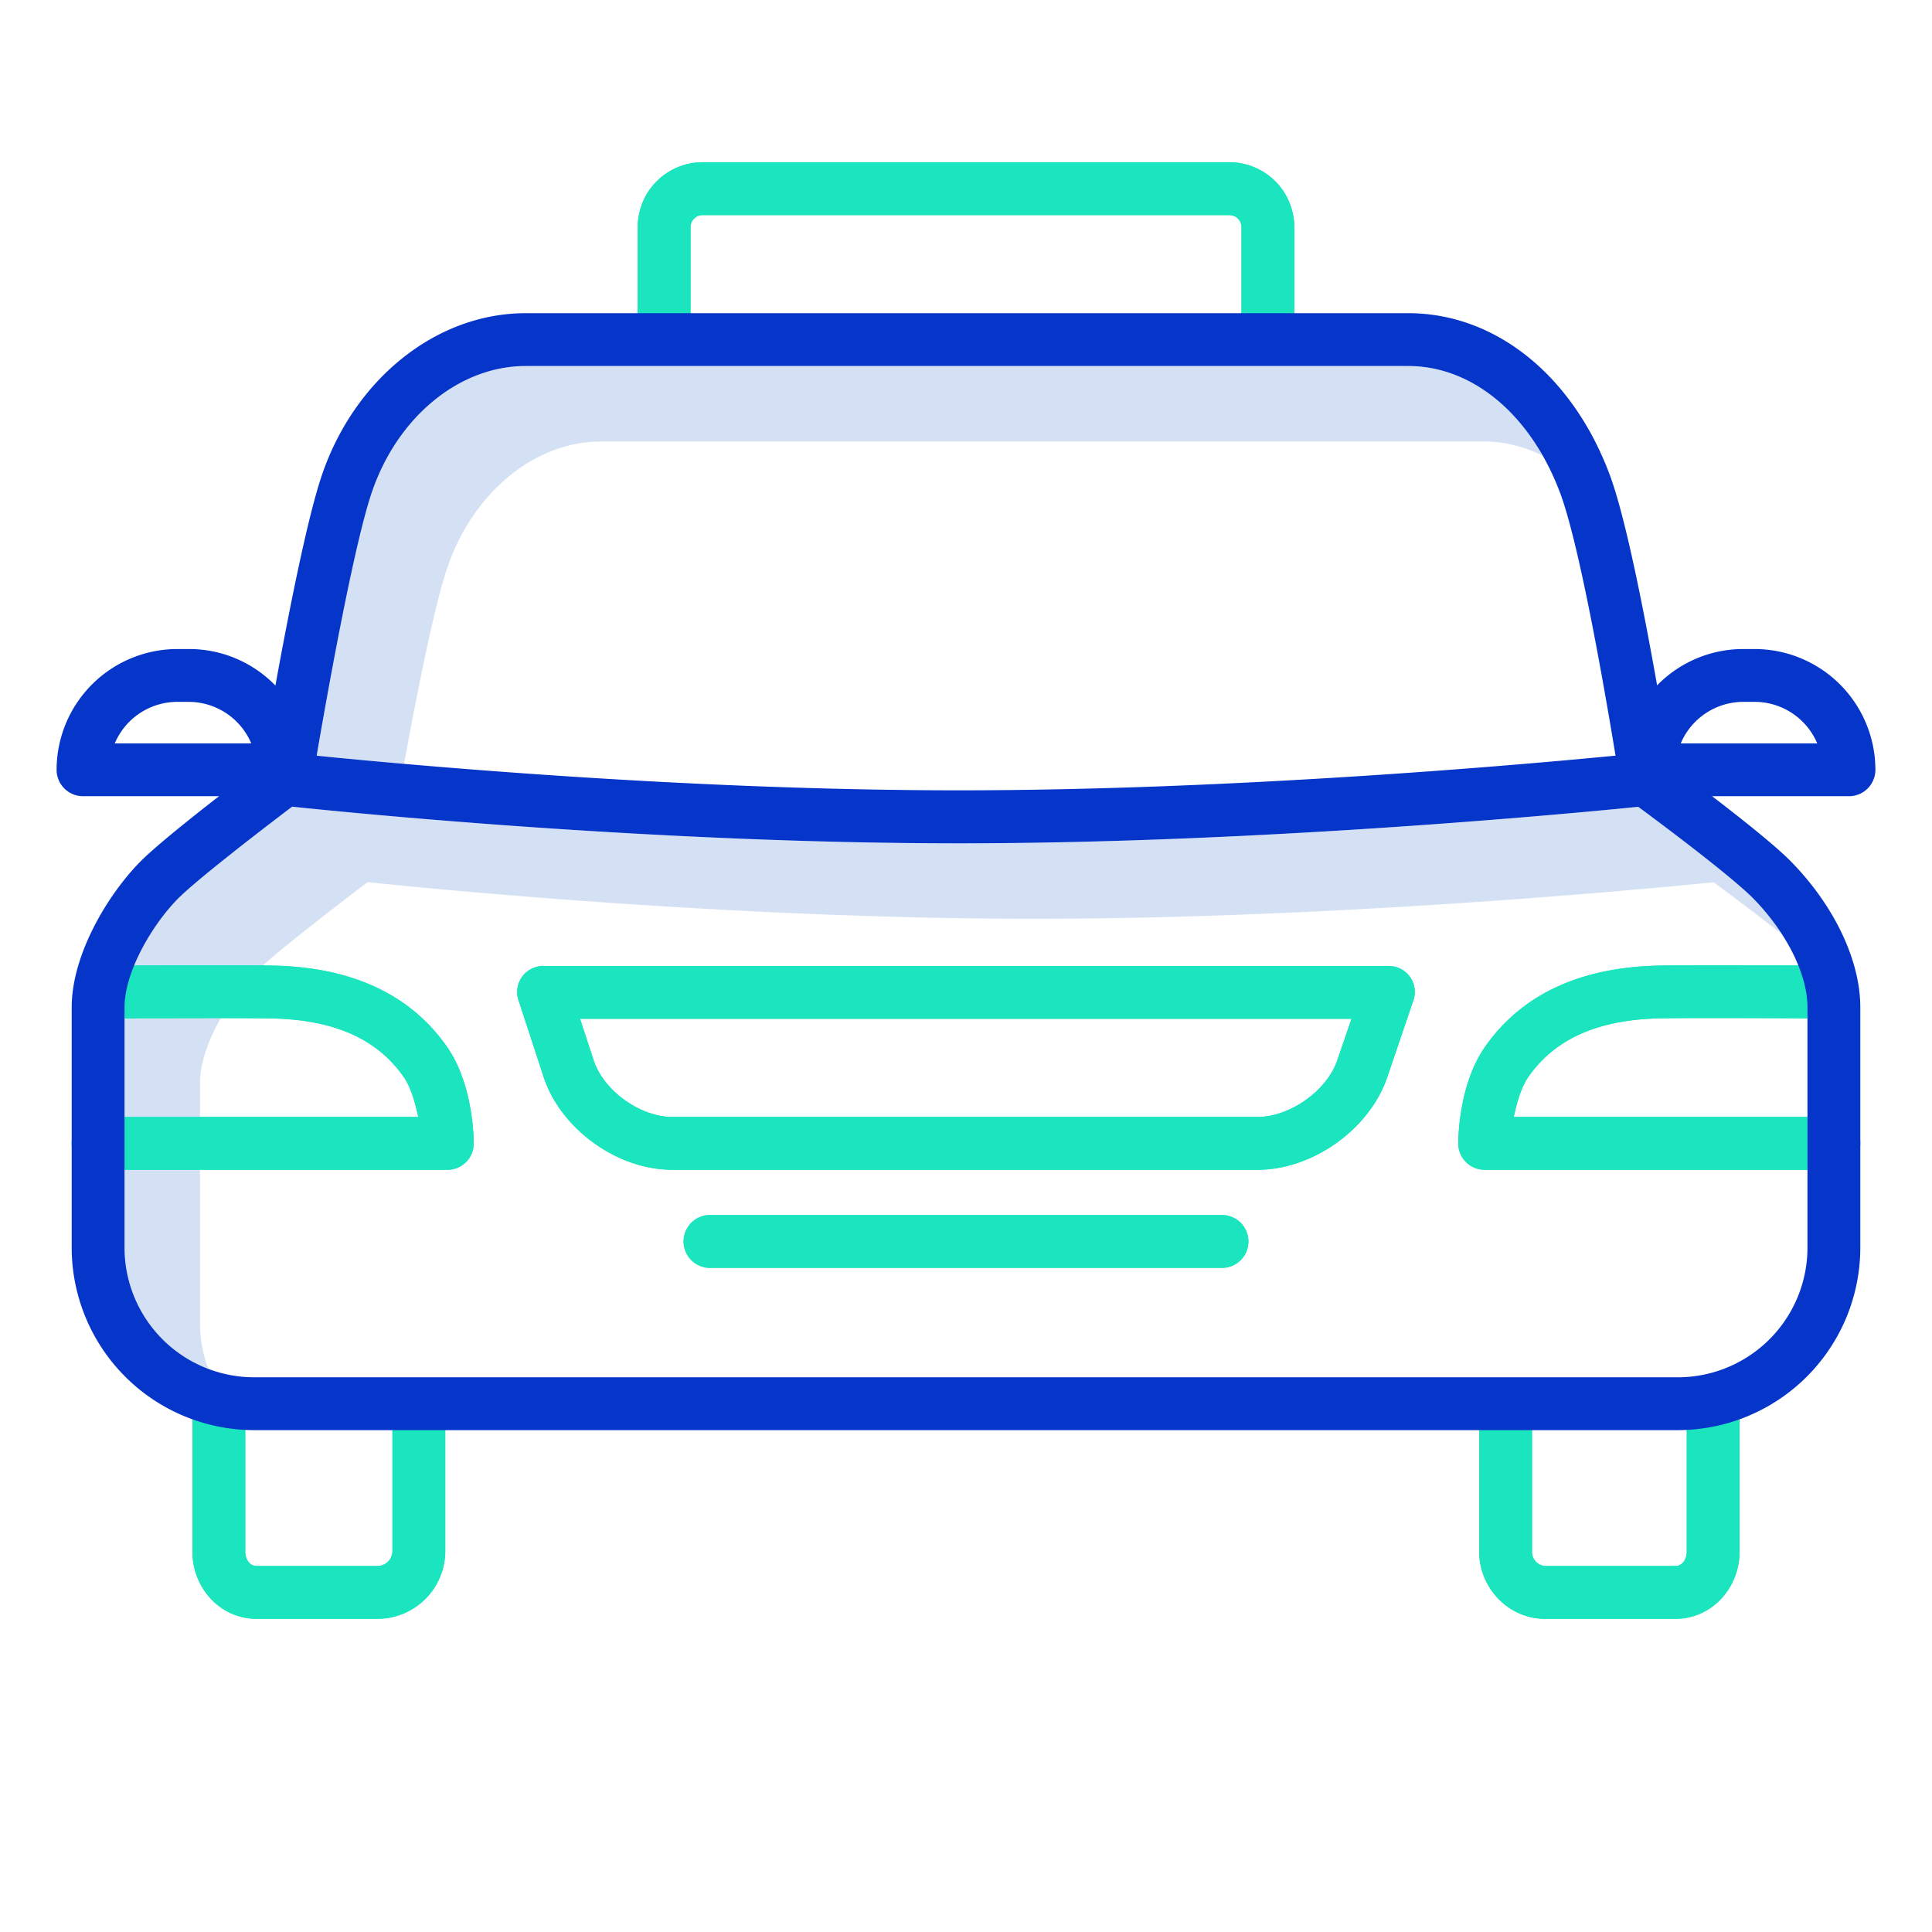 <?xml version="1.0"?>
<svg xmlns="http://www.w3.org/2000/svg" id="Layer_1" data-name="Layer 1" viewBox="0 0 512 512" width="512" height="512"><title>Taxi</title><path d="M118.545,150.448C125.31,130.542,141.685,117,159.293,117H393.212a34.671,34.671,0,0,1,15.648,3.8C400.421,105.951,387.4,97,373.212,97H139.293c-17.608,0-33.983,13.542-40.748,33.448-4.848,14.271-11.823,53.469-14.627,69.815,5.276.53,13.2,1.3,23.158,2.166C110.424,184.108,115.04,160.766,118.545,150.448Z" style="fill:#d4e1f4"/><path d="M53,350.656v-63.7c0-9.351,7.268-21.786,14.106-28.74,4.8-4.883,21.879-18.056,30.318-24.439,14.907,1.57,96.087,9.71,176.651,9.71,80.047,0,163.8-8.035,180.064-9.676,4.569,3.367,11.691,8.712,18.084,13.761a60.847,60.847,0,0,0-7.429-9.3c-5.3-5.457-22.276-18.286-30.655-24.461-16.267,1.641-100.017,9.676-180.064,9.676-80.564,0-161.744-8.14-176.651-9.71-8.439,6.383-25.514,19.556-30.318,24.439C40.268,245.167,33,257.6,33,266.953v63.7a34.387,34.387,0,0,0,22.215,32.121A34.172,34.172,0,0,1,53,350.656Z" style="fill:#d4e1f4"/><path d="M118,411.2V372H104V411.2A3.993,3.993,0,0,1,100.284,415H67.989C66.076,415,65,413.108,65,411.2V371H51V411.2C51,420.828,58.356,429,67.989,429h32.3A17.991,17.991,0,0,0,118,411.2Z" style="fill:#1ae5be"/><path d="M447,411.2c0,1.913-1.074,3.805-2.986,3.805h-34.6A3.733,3.733,0,0,1,406,411.2V372H392V411.2c0,9.633,7.786,17.805,17.418,17.805h34.6C453.646,429,461,420.828,461,411.2V371H447Z" style="fill:#1ae5be"/><path d="M367.934,256H144.066a6.9,6.9,0,0,0-6.654,9.07l6.627,20.25c4.53,13.866,19.5,24.68,34.09,24.68h155.2c14.551,0,29.621-10.76,34.307-24.537l6.93-20.361a6.847,6.847,0,0,0-.936-6.254A6.932,6.932,0,0,0,367.934,256Zm-13.557,25.023C351.645,289.055,341.807,296,333.324,296h-155.2c-8.447,0-18.159-6.945-20.782-14.975L153.715,270H358.159Z" style="fill:#1ae5be"/><path d="M486,296H401.166c.639-3,1.794-7.616,3.788-10.5,7.006-10.122,18.33-15.213,34.621-15.62,8.405-.212,45.432.014,45.805.016a6.995,6.995,0,1,0,.081-13.989c-1.532-.009-37.617-.212-46.237,0-20.783.52-36.186,7.814-45.782,21.678-6.791,9.813-6.986,23.887-6.986,25.466a6.953,6.953,0,0,0,7,6.944H486a7,7,0,0,0,0-14Z" style="fill:#1ae5be"/><path d="M125.544,303.056c0-1.578-.195-15.68-6.986-25.494-9.6-13.863-25-21.142-45.78-21.661-8.622-.218-44.266-.005-45.779,0a7,7,0,0,0,.082,14.005c.368,0,36.938-.215,45.346,0,16.289.407,27.613,5.47,34.619,15.593,2,2.891,3.155,7.5,3.793,10.5H26a7,7,0,0,0,0,14h92.544A6.952,6.952,0,0,0,125.544,303.056Z" style="fill:#1ae5be"/><path d="M330.841,329a7,7,0,0,0-7-7H188.159a7,7,0,0,0,0,14H323.841A7,7,0,0,0,330.841,329Z" style="fill:#1ae5be"/><path d="M343,90V60.212A17.2,17.2,0,0,0,326,43H186a17.2,17.2,0,0,0-17,17.212V90h14V60.212A3.192,3.192,0,0,1,186,57H326a3.192,3.192,0,0,1,3,3.212V90Z" style="fill:#1ae5be"/><path d="M118,411.2V372H104V411.2A3.993,3.993,0,0,1,100.284,415H67.989C66.076,415,65,413.108,65,411.2V371H51V411.2C51,420.828,58.356,429,67.989,429h32.3A17.991,17.991,0,0,0,118,411.2Z" style="fill:#1ae5be"/><path d="M447,411.2c0,1.913-1.074,3.805-2.986,3.805h-34.6A3.733,3.733,0,0,1,406,411.2V372H392V411.2c0,9.633,7.786,17.805,17.418,17.805h34.6C453.646,429,461,420.828,461,411.2V371H447Z" style="fill:#1ae5be"/><path d="M367.934,256H144.066a6.9,6.9,0,0,0-6.654,9.07l6.627,20.25c4.53,13.866,19.5,24.68,34.09,24.68h155.2c14.551,0,29.621-10.76,34.307-24.537l6.93-20.361a6.847,6.847,0,0,0-.936-6.254A6.932,6.932,0,0,0,367.934,256Zm-13.557,25.023C351.645,289.055,341.807,296,333.324,296h-155.2c-8.447,0-18.159-6.945-20.782-14.975L153.715,270H358.159Z" style="fill:#1ae5be"/><path d="M486,296H401.166c.639-3,1.794-7.616,3.788-10.5,7.006-10.122,18.33-15.213,34.621-15.62,8.405-.212,45.432.014,45.805.016a6.995,6.995,0,1,0,.081-13.989c-1.532-.009-37.617-.212-46.237,0-20.783.52-36.186,7.814-45.782,21.678-6.791,9.813-6.986,23.887-6.986,25.466a6.953,6.953,0,0,0,7,6.944H486a7,7,0,0,0,0-14Z" style="fill:#1ae5be"/><path d="M125.544,303.056c0-1.578-.195-15.68-6.986-25.494-9.6-13.863-25-21.142-45.78-21.661-8.622-.218-44.266-.005-45.779,0a7,7,0,0,0,.082,14.005c.368,0,36.938-.215,45.346,0,16.289.407,27.613,5.47,34.619,15.593,2,2.891,3.155,7.5,3.793,10.5H26a7,7,0,0,0,0,14h92.544A6.952,6.952,0,0,0,125.544,303.056Z" style="fill:#1ae5be"/><path d="M330.841,329a7,7,0,0,0-7-7H188.159a7,7,0,0,0,0,14H323.841A7,7,0,0,0,330.841,329Z" style="fill:#1ae5be"/><path d="M343,90V60.212A17.2,17.2,0,0,0,326,43H186a17.2,17.2,0,0,0-17,17.212V90h14V60.212A3.192,3.192,0,0,1,186,57H326a3.192,3.192,0,0,1,3,3.212V90Z" style="fill:#1ae5be"/><path d="M465,172h-3a31.9,31.9,0,0,0-22.849,9.627c-3.365-19-8.291-44.354-12.541-55.761C416.8,99.529,396.34,83,373.212,83H139.293c-23.606,0-45.308,17.358-54,42.944-3.9,11.493-8.864,36.787-12.309,55.736A31.828,31.828,0,0,0,50,172H47a32.036,32.036,0,0,0-32,32,7,7,0,0,0,7,7H58.042c-7.9,6.145-17.119,13.536-20.917,17.4C28.4,237.272,19,253.124,19,266.953v63.7A48.4,48.4,0,0,0,67.367,379H444.633A48.4,48.4,0,0,0,493,330.656v-63.7c0-12.364-6.791-26.734-18.166-38.441-4.14-4.26-13.27-11.507-21.12-17.512H490a7,7,0,0,0,7-7A32.036,32.036,0,0,0,465,172ZM98.545,130.448C105.31,110.542,121.685,97,139.293,97H373.212c17.13,0,32.563,13.037,40.278,33.753,5.219,14,11.961,53.179,14.643,69.5-23.643,2.295-100.447,9.192-174.058,9.192-73.243,0-147.052-6.855-170.157-9.179C86.722,183.917,93.7,144.719,98.545,130.448ZM47,186h3a18.027,18.027,0,0,1,16.583,11H30.417A18.027,18.027,0,0,1,47,186Zm417.794,52.269C473.557,247.287,479,258.278,479,266.953v63.7A34.386,34.386,0,0,1,444.633,365H67.367A34.386,34.386,0,0,1,33,330.656v-63.7c0-9.351,7.268-21.786,14.106-28.74,4.8-4.883,21.879-18.056,30.318-24.439,14.907,1.57,96.087,9.71,176.651,9.71,80.047,0,163.8-8.035,180.064-9.676C442.518,219.983,459.491,232.812,464.794,238.269ZM445.417,197A18.027,18.027,0,0,1,462,186h3a18.027,18.027,0,0,1,16.583,11Z" style="fill:#0635c9"/></svg>
